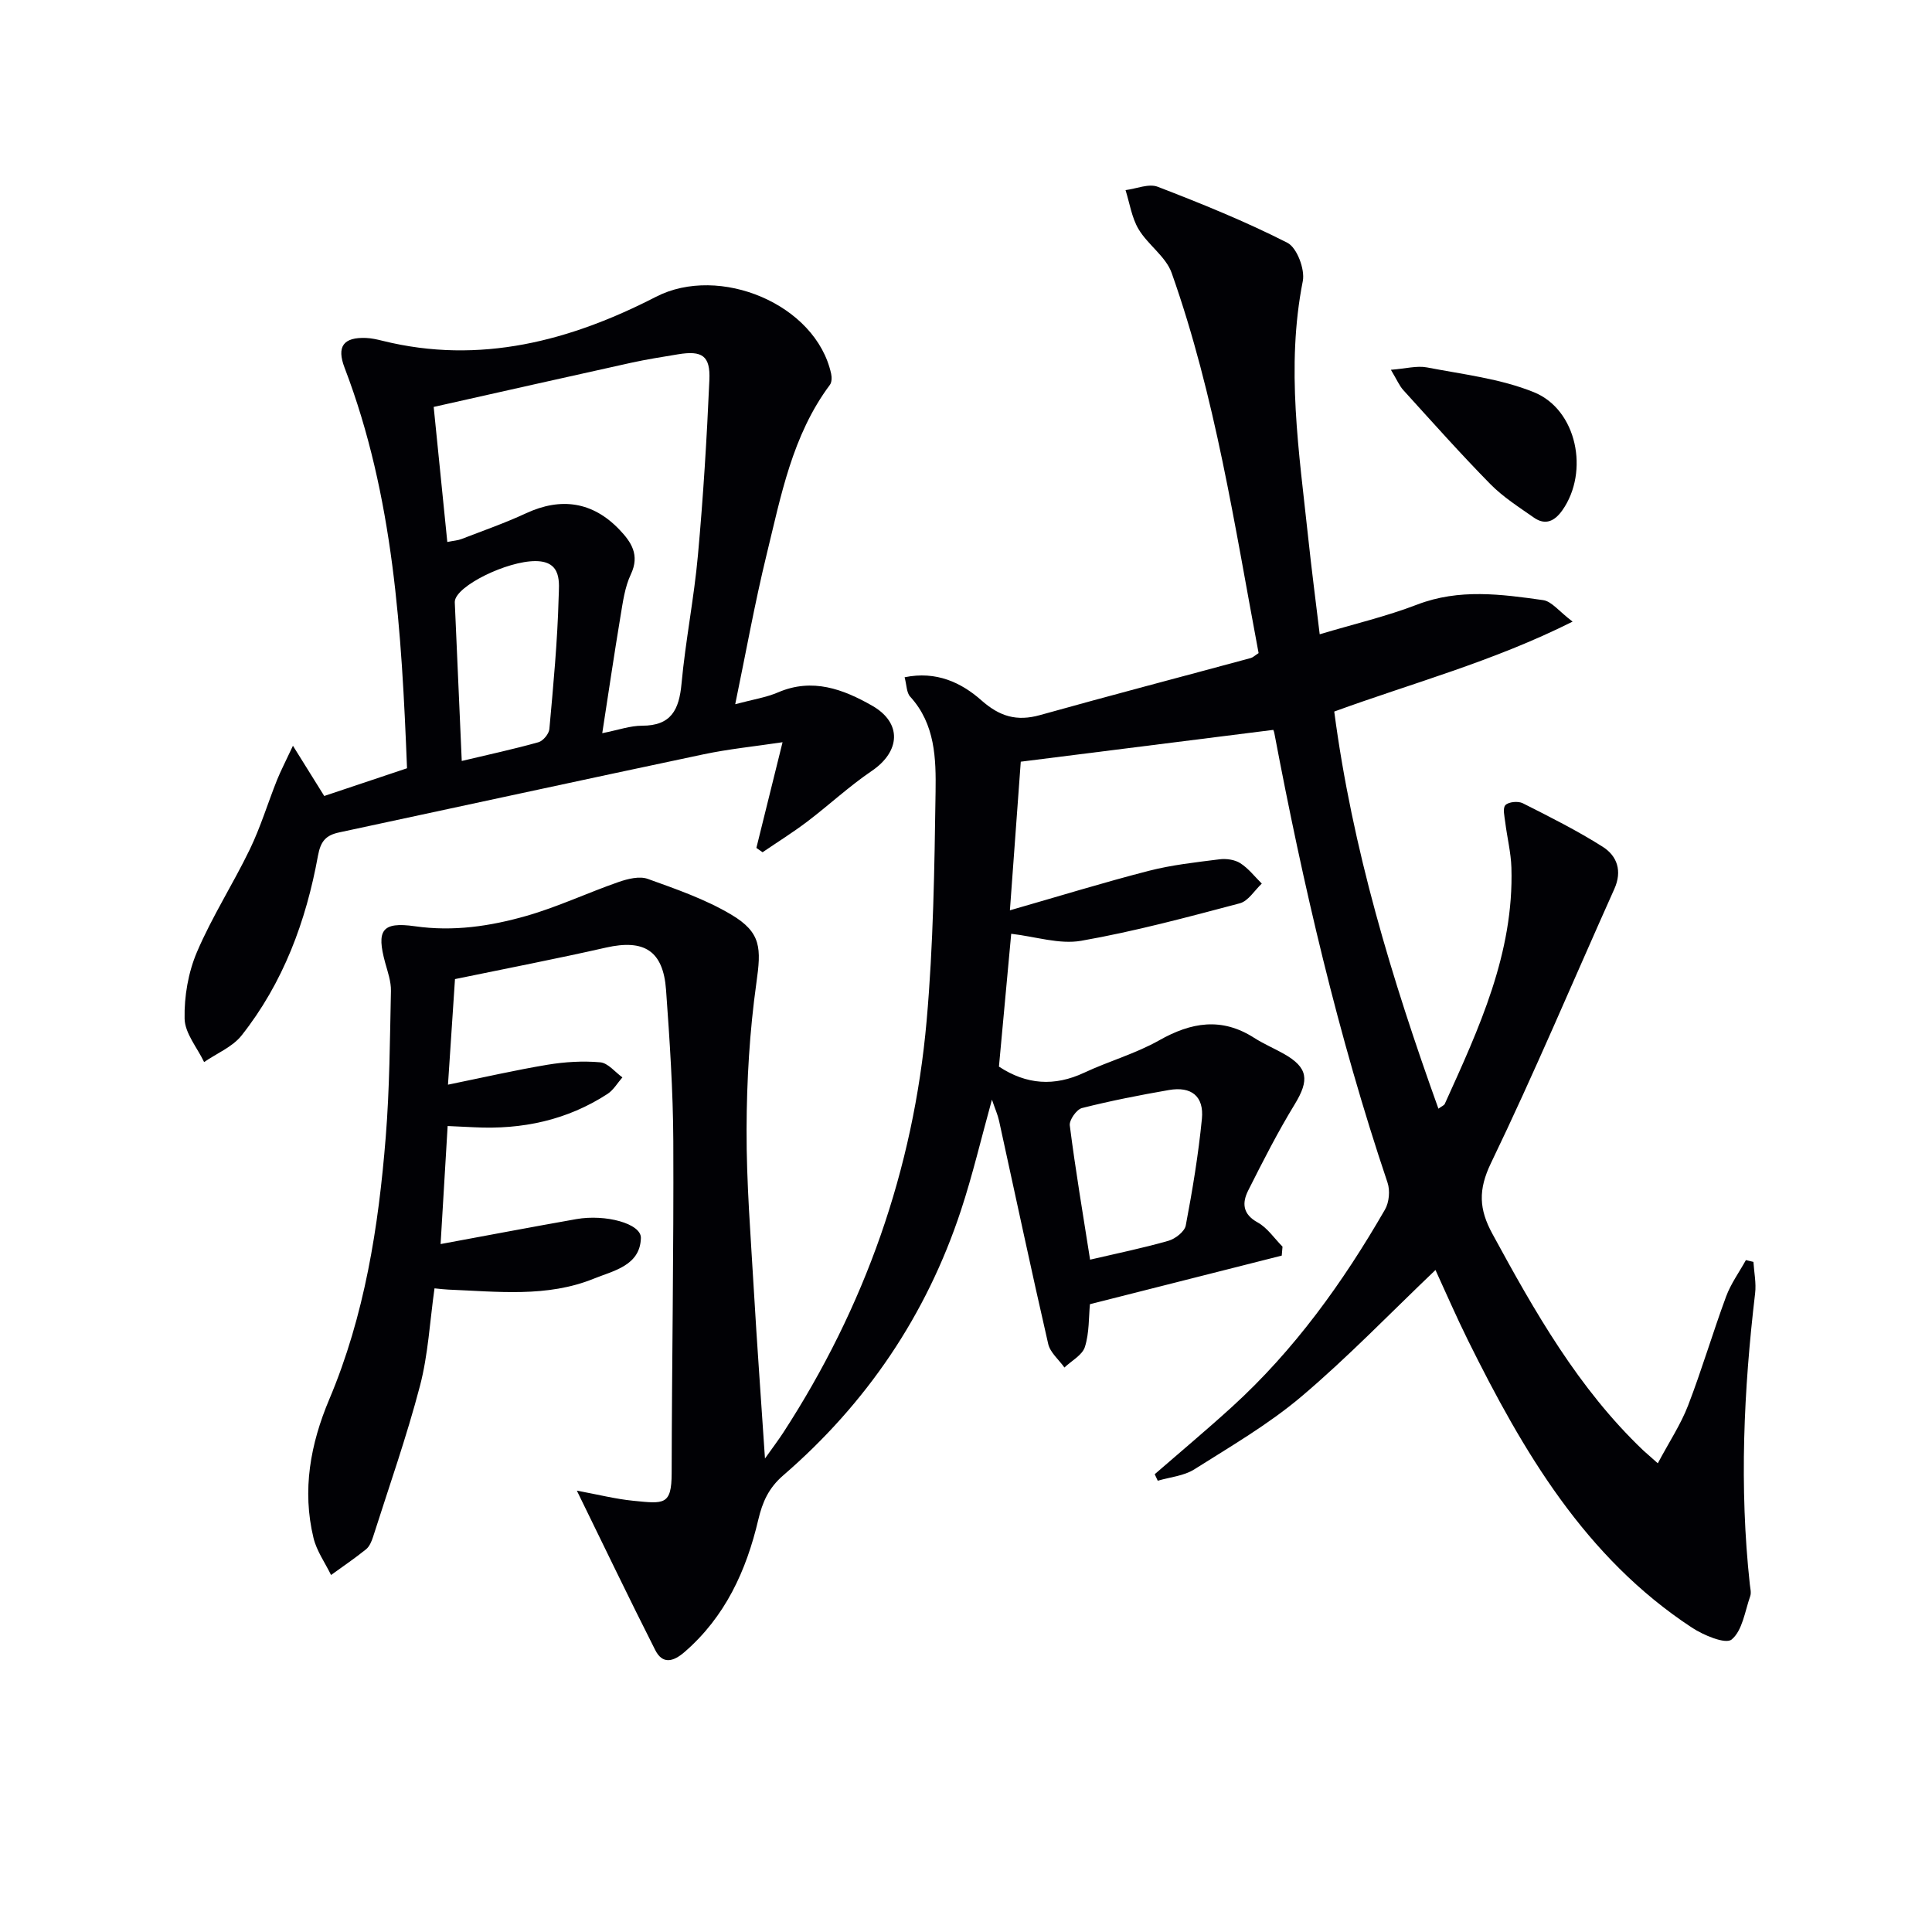 <svg enable-background="new 0 0 400 400" viewBox="0 0 400 400" xmlns="http://www.w3.org/2000/svg"><g fill="#010105"><path d="m343.23 302.96c2.38-4.47 4.76-8.05 6.27-11.97 2.86-7.43 5.11-15.09 7.87-22.56.98-2.65 2.71-5.03 4.1-7.54.52.12 1.04.24 1.56.37.13 2.16.6 4.37.35 6.49-2.37 20.05-3.29 40.12-1.1 60.25.09.83.34 1.75.08 2.48-1.1 3.14-1.61 7.11-3.84 8.96-1.25 1.04-5.84-.88-8.26-2.48-22.14-14.56-34.95-36.5-46.34-59.48-2.41-4.87-4.57-9.86-6.72-14.54-9.35 8.91-18.11 18.03-27.71 26.16-6.8 5.76-14.65 10.33-22.23 15.12-2.16 1.36-5.02 1.6-7.56 2.35-.21-.45-.42-.9-.63-1.35 5.34-4.64 10.77-9.18 16-13.94 12.93-11.77 23-25.8 31.68-40.86.86-1.49 1.08-3.94.52-5.58-10.25-30.43-17.48-61.6-23.44-93.1-.09-.47-.37-.9-.25-.62-17.47 2.2-34.65 4.36-52.24 6.58-.66 9.08-1.42 19.43-2.25 30.77 10.05-2.88 19.34-5.75 28.74-8.17 4.78-1.23 9.75-1.77 14.66-2.39 1.4-.18 3.16.07 4.31.81 1.69 1.08 2.98 2.78 4.44 4.22-1.5 1.4-2.79 3.61-4.55 4.08-10.88 2.88-21.78 5.82-32.84 7.76-4.5.79-9.43-.87-14.49-1.45-.84 9.06-1.69 18.3-2.54 27.5 5.7 3.75 11.48 4.15 17.65 1.26 5.1-2.39 10.64-3.94 15.51-6.69 6.66-3.77 12.95-4.83 19.67-.53 1.96 1.25 4.12 2.17 6.15 3.31 5.04 2.85 5.32 5.42 2.27 10.43-3.53 5.78-6.61 11.83-9.65 17.88-1.27 2.53-1.19 4.87 1.96 6.6 2.02 1.11 3.45 3.3 5.15 5.01-.05.62-.11 1.24-.16 1.86-13.17 3.34-26.35 6.68-39.71 10.06-.26 2.66-.12 5.92-1.04 8.84-.53 1.7-2.77 2.87-4.24 4.27-1.15-1.62-2.95-3.09-3.36-4.88-3.53-15.36-6.79-30.78-10.17-46.18-.28-1.28-.83-2.49-1.48-4.4-2.24 8.09-4.01 15.64-6.43 22.97-7.15 21.67-19.56 39.94-36.79 54.83-3.02 2.61-4.29 5.51-5.15 9.15-2.48 10.56-6.84 20.11-15.28 27.42-2.38 2.06-4.56 2.55-6.06-.41-5.37-10.6-10.51-21.32-16.23-33.01 4.43.82 8.04 1.74 11.7 2.1 6.32.63 7.92.97 7.93-5.72.04-22.93.44-45.85.34-68.78-.05-10.42-.75-20.86-1.5-31.26-.59-8.14-4.54-10.56-12.45-8.77-10.17 2.31-20.41 4.28-31.25 6.52-.46 6.96-.94 14.16-1.45 21.86 7.35-1.5 13.95-3.02 20.62-4.13 3.58-.59 7.3-.82 10.9-.5 1.61.14 3.07 2.02 4.59 3.12-1.02 1.16-1.84 2.62-3.09 3.43-8.38 5.45-17.68 7.4-27.57 6.9-1.65-.08-3.3-.16-5.52-.26-.49 8.23-.97 16.27-1.46 24.44 9.64-1.78 18.87-3.54 28.12-5.17 6.03-1.06 13.42.93 13.35 3.91-.15 5.75-5.73 6.79-9.74 8.42-9.69 3.94-19.97 2.67-30.1 2.27-.81-.03-1.61-.14-2.89-.26-.97 6.86-1.31 13.7-3.01 20.19-2.76 10.54-6.4 20.86-9.71 31.26-.3.93-.74 2-1.46 2.58-2.33 1.88-4.82 3.56-7.24 5.32-1.24-2.55-2.98-4.97-3.63-7.66-2.4-9.91-.64-19.48 3.26-28.71 7.33-17.36 10.2-35.7 11.69-54.28.81-10.06.86-20.18 1.08-30.28.04-1.94-.66-3.92-1.19-5.83-1.83-6.7-.73-8.54 6.15-7.56 7.98 1.14 15.6-.01 23.07-2.14 6.51-1.86 12.71-4.8 19.13-7.03 1.88-.65 4.28-1.25 6-.64 5.89 2.12 11.93 4.21 17.28 7.39 6.29 3.73 6.23 6.99 5.22 14.16-1.4 10-2 20.18-2.03 30.28-.04 11.13.87 22.26 1.51 33.38.64 11.06 1.46 22.11 2.3 34.8 1.84-2.59 2.87-3.95 3.8-5.38 16.88-25.99 26.94-54.45 29.67-85.26 1.39-15.72 1.62-31.56 1.85-47.35.1-6.89-.05-14.05-5.26-19.75-.76-.83-.72-2.4-1.15-4.01 6.56-1.35 11.74 1.1 15.9 4.78 3.81 3.37 7.34 4.39 12.14 3.05 14.51-4.06 29.09-7.87 43.63-11.81.45-.12.82-.51 1.62-1.02-4.97-26.41-8.95-53.15-18-78.71-1.2-3.39-4.92-5.82-6.85-9.06-1.42-2.38-1.84-5.37-2.7-8.09 2.24-.28 4.81-1.41 6.67-.69 9.1 3.51 18.18 7.18 26.85 11.6 1.97 1.01 3.66 5.5 3.18 7.93-3.53 17.85-.76 35.47 1.12 53.13.68 6.42 1.52 12.83 2.38 19.99 7.05-2.11 13.79-3.69 20.19-6.15 8.68-3.33 17.37-2.15 26.07-.92 1.78.25 3.3 2.34 6.1 4.45-16.53 8.29-33.14 12.7-49.35 18.62 3.74 28.38 11.9 55.29 21.57 82.22.71-.52 1.18-.69 1.32-1 7.07-15.61 14.33-31.19 13.79-48.92-.1-3.12-.88-6.21-1.27-9.33-.15-1.23-.58-2.97.03-3.6.66-.69 2.64-.87 3.59-.39 5.61 2.83 11.26 5.66 16.56 9.02 2.99 1.9 4.07 5.01 2.4 8.73-8.49 18.93-16.53 38.07-25.54 56.75-2.68 5.56-2.48 9.55.29 14.64 8.77 16.13 17.78 32.03 31.25 44.86.62.56 1.23 1.08 3 2.66zm-117.54-42.16c5.65-1.32 11-2.41 16.23-3.91 1.42-.41 3.34-1.9 3.58-3.17 1.39-7.31 2.61-14.67 3.34-22.07.46-4.68-2.18-6.78-6.83-5.97-6.04 1.05-12.07 2.23-18 3.73-1.12.29-2.67 2.49-2.52 3.61 1.17 9.2 2.72 18.34 4.2 27.78z"/><path d="m60.65 154.4c2.62 4.2 4.47 7.17 6.48 10.4 5.47-1.83 11.11-3.72 17.14-5.74-1.12-28.29-2.73-56.26-12.93-82.93-1.68-4.39-.25-6.34 4.45-6.16 1.15.05 2.3.31 3.42.59 20.16 5 38.9 0 56.6-9.11 13.1-6.74 33.12 1.49 36.27 15.94.16.72.14 1.76-.26 2.29-7.81 10.46-10.13 23-13.12 35.22-2.43 9.95-4.23 20.05-6.48 30.9 3.62-.97 6.4-1.39 8.89-2.46 7.11-3.05 13.48-.64 19.45 2.76 6.27 3.58 5.85 9.5-.08 13.52-4.66 3.16-8.83 7.05-13.33 10.47-2.98 2.26-6.17 4.25-9.27 6.36-.43-.3-.85-.6-1.28-.9 1.71-6.92 3.43-13.83 5.42-21.88-5.8.87-11.15 1.4-16.39 2.51-25.15 5.31-50.26 10.78-75.4 16.16-2.73.58-3.84 1.78-4.4 4.84-2.46 13.54-7.19 26.3-15.82 37.21-1.89 2.38-5.13 3.69-7.75 5.5-1.43-2.99-3.97-5.95-4.04-8.97-.1-4.61.75-9.58 2.56-13.82 3.12-7.32 7.49-14.1 10.96-21.29 2.22-4.6 3.71-9.55 5.61-14.31.77-1.91 1.74-3.76 3.3-7.1zm31.96-42.19c1.39-.28 2.21-.32 2.94-.61 4.48-1.73 9.03-3.32 13.38-5.34 7.23-3.35 13.79-2.38 19.29 3.37 2.47 2.58 4.29 5.26 2.39 9.28-1.25 2.64-1.65 5.73-2.14 8.66-1.32 7.93-2.49 15.89-3.78 24.23 3.36-.67 5.8-1.55 8.24-1.55 6.02.01 7.67-3.29 8.17-8.68.82-8.91 2.6-17.73 3.4-26.64 1.1-12.06 1.84-24.17 2.37-36.27.22-5.02-1.51-6.12-6.46-5.31-3.26.54-6.53 1.05-9.76 1.76-13.52 2.98-27.02 6.04-40.86 9.14.96 9.55 1.86 18.43 2.82 27.96zm2.99 45.34c5.7-1.36 10.83-2.46 15.88-3.88.96-.27 2.17-1.72 2.26-2.72.82-9.07 1.68-18.15 1.92-27.24.08-2.97.79-7.51-4.77-7.54-5.91-.03-16.41 5.11-16.72 8.31-.02.16-.01.33 0 .5.47 10.57.93 21.15 1.43 32.57z"/><path d="m287.97 76.56c3.1-.24 5.39-.89 7.47-.49 7.45 1.44 15.19 2.32 22.13 5.13 8.94 3.61 11.5 16.47 5.91 24.43-1.57 2.23-3.49 3.23-5.91 1.53-3.11-2.18-6.39-4.26-9.03-6.95-6.18-6.29-12.04-12.88-17.97-19.41-.84-.91-1.34-2.14-2.6-4.24z"/></g></svg>